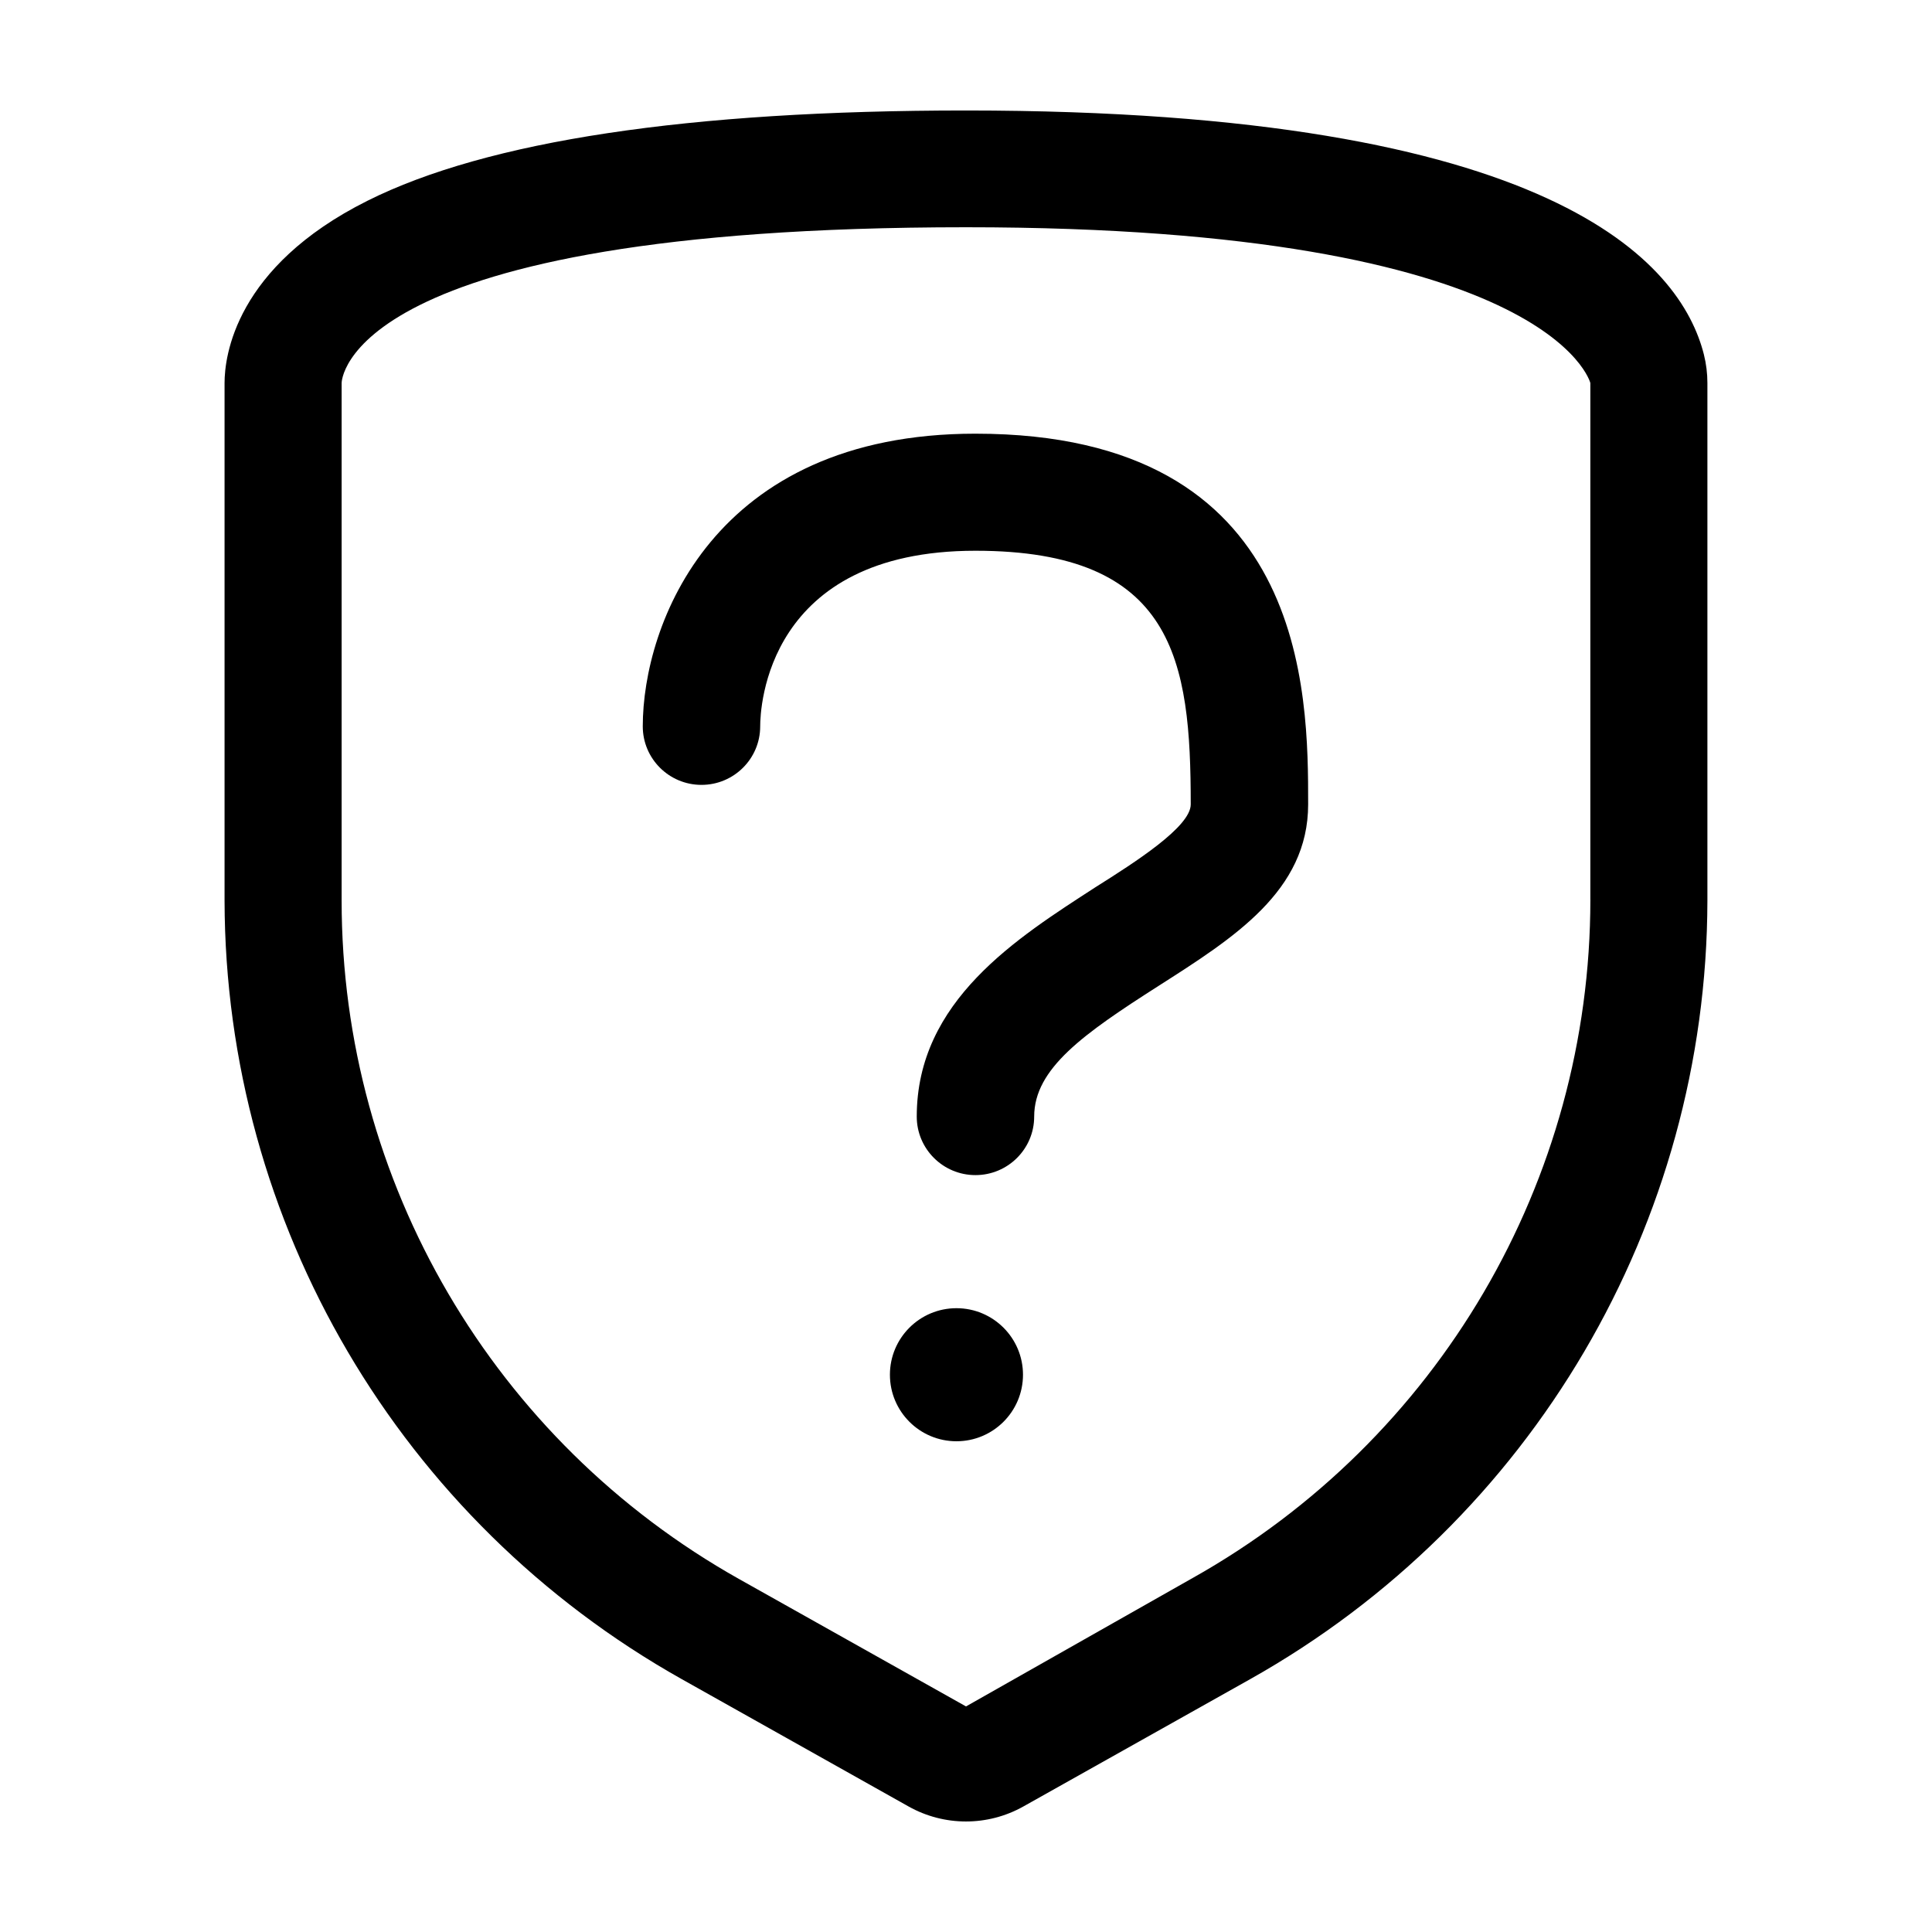 <?xml version="1.0" encoding="UTF-8"?>
<!-- The Best Svg Icon site in the world: iconSvg.co, Visit us! https://iconsvg.co -->
<svg fill="#000000" width="800px" height="800px" version="1.1" viewBox="144 144 512 512" xmlns="http://www.w3.org/2000/svg">
 <path d="m595.55 237.96c0.617 2.461 0.93 4.992 0.93 7.531v137.2c-0.164 85.535-46.473 164.36-121.2 206.32l-60.086 33.73c-9.438 5.293-20.961 5.293-30.402 0l-60.082-33.73c-74.73-41.953-121.04-120.78-121.2-206.32v-137.2c0-7.016 2.793-30.742 37.852-48.277 31.746-15.887 85.109-23.934 158.64-23.934 156.05 0 189.45 40.539 195.55 64.68zm-30.094 144.42v-136.89s-10.344-41.266-165.46-41.266c-165.46 0-165.46 41.266-165.46 41.266v137.2c-0.004 74.52 40.277 143.25 105.38 179.8l60.086 33.73 60.082-34.043c65.102-36.551 105.38-105.28 105.38-179.8zm-162.95-123.45c88.168 0 88.168 68.871 88.168 98.242 0 22.957-19.707 35.367-39.621 48.086-19.918 12.719-32.984 21.926-32.984 34.645 0 8.566-6.969 15.512-15.562 15.512-8.59 0-15.559-6.945-15.559-15.512 0-30.715 26.66-47.363 47.402-60.809 10.688-6.723 25.207-16.027 25.207-21.922 0-38.059-4.254-67.219-57.051-67.219-55.492 0-57.047 41.777-57.047 46.535 0 8.566-6.965 15.512-15.559 15.512s-15.559-6.945-15.559-15.512c0-26.785 18.461-77.559 88.164-77.559zm-5.035 267.02c-9.738 0-17.633-7.894-17.633-17.633 0-9.738 7.894-17.633 17.633-17.633s17.633 7.894 17.633 17.633c0 9.738-7.894 17.633-17.633 17.633z" fill-rule="evenodd"/>
</svg>